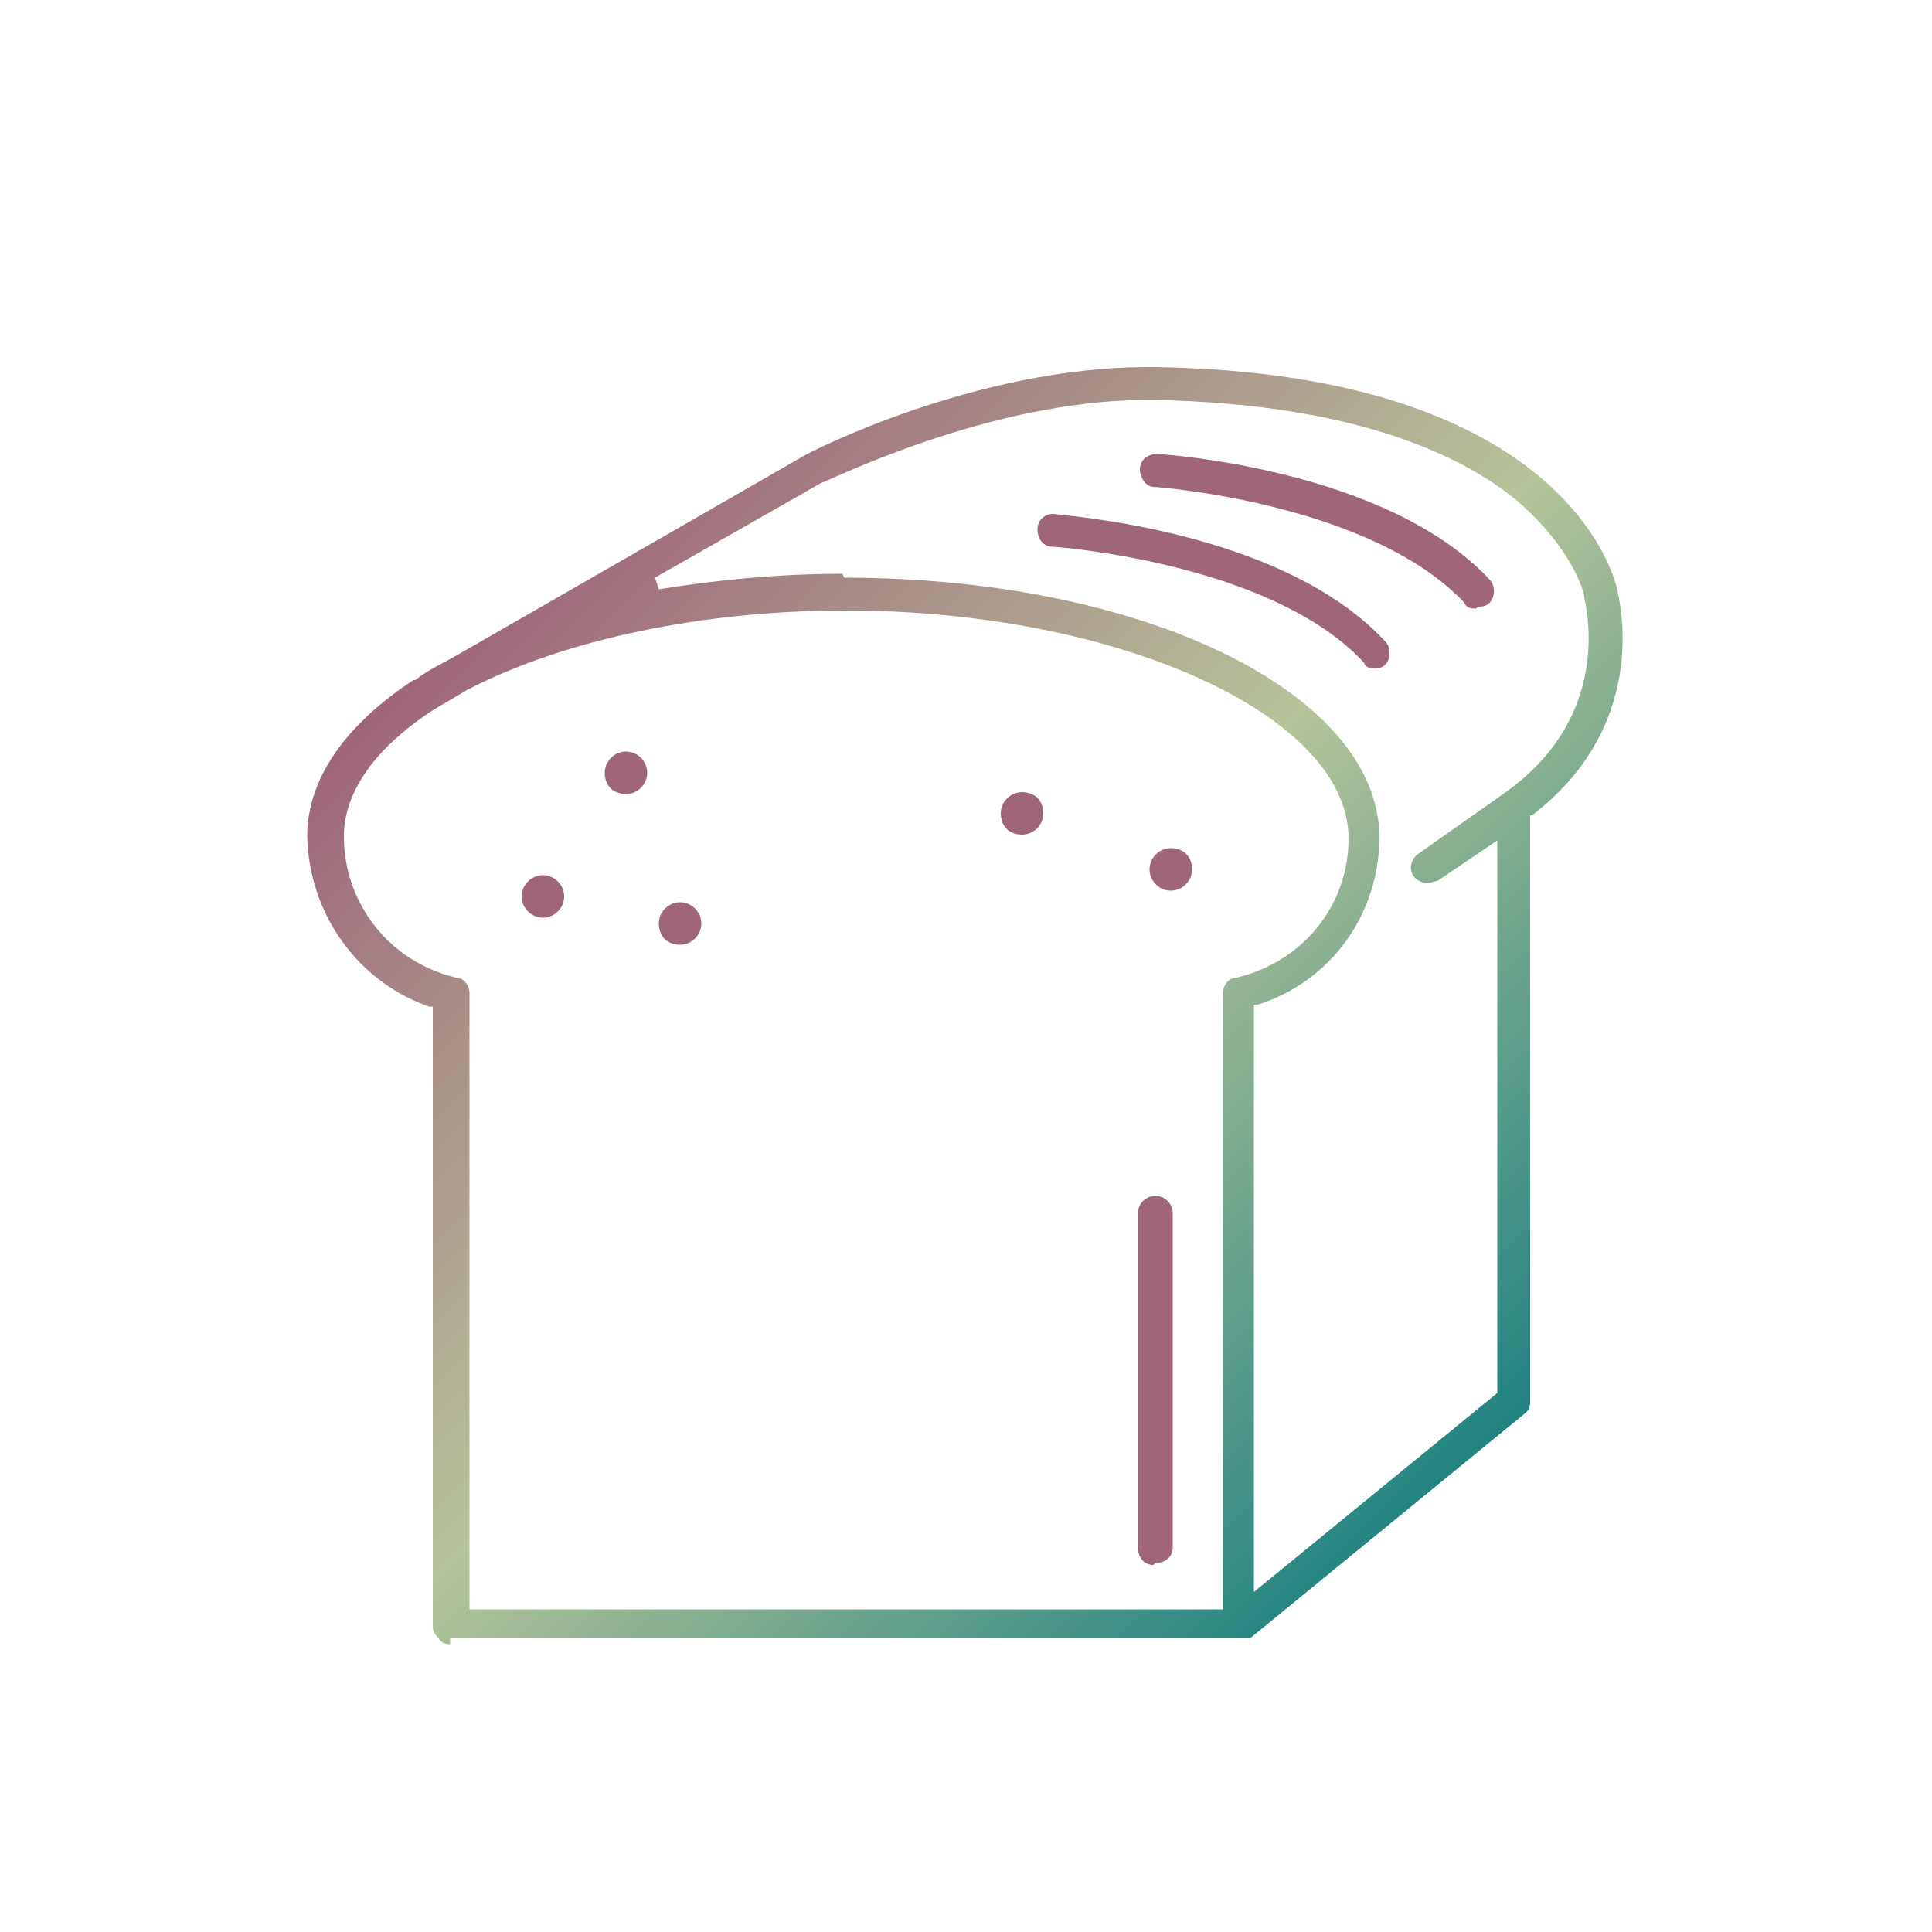 <?xml version="1.0" encoding="UTF-8"?> <svg xmlns="http://www.w3.org/2000/svg" xmlns:xlink="http://www.w3.org/1999/xlink" version="1.1" viewBox="0 0 100 100"><defs><style> .cls-1 { fill: url(#linear-gradient); } .cls-2 { fill: #9f667b; } </style><linearGradient id="linear-gradient" x1="26.3" y1="29.9" x2="74.3" y2="77.9" gradientUnits="userSpaceOnUse"><stop offset="0" stop-color="#9f667b"></stop><stop offset=".5" stop-color="#b6c499"></stop><stop offset="1" stop-color="#208381"></stop></linearGradient></defs><g><g id="Layer_1"><g><path class="cls-1" d="M23.3,85.1c-.2,0-.4,0-.6-.3-.2-.2-.3-.4-.3-.6v-32.1h-.2c-3.7-1.3-6.2-4.8-6.3-8.8h0c0-3,2-5.8,5.5-8.1h.1c.6-.5,1.3-.8,2-1.2l18.1-10.4c.3-.2,8.9-4.6,17.8-4.6h.3c21.4.3,23.9,11,24,11.5.4,1.7,1.2,7.4-4.4,11.7h-.1c0,0,0,30.3,0,30.3,0,.2,0,.4-.2.6h0s0,0,0,0h0s0,0,0,0l-14.3,11.7s0,0-.1,0c0,0,0,0-.1,0-.1,0-.2,0-.3,0H23.3ZM43.7,31.6c-7.3,0-14.5,1.5-19.5,4.1l-1.7,1c-3.1,2-4.7,4.3-4.7,6.6h0c0,3.5,2.4,6.5,5.8,7.3.4,0,.7.4.7.8v31.9h39v-31.9c0-.4.3-.8.7-.8,3.4-.8,5.8-3.7,5.8-7.2h0c0-6.4-12-11.8-26-11.8ZM43.7,29.9c15.4,0,27.6,5.9,27.7,13.4,0,4-2.5,7.5-6.3,8.7h-.2v30.4l12.6-10.3v-28.6l-3.1,2.1c-.1,0-.3.1-.5.1h0c-.3,0-.5-.1-.7-.3-.3-.4-.2-.9.2-1.2l4.4-3.1c5.3-3.7,4.5-8.8,4.2-10.2,0-.3-.7-2.6-3.5-5-2.8-2.3-8.3-5-18.8-5.2h-.3c-8.2,0-16.5,4.2-16.9,4.3l-8.6,4.9.2.6c3.1-.5,6.3-.8,9.4-.8h.1Z"></path><path class="cls-2" d="M71.2,34.6c-.2,0-.5,0-.6-.3-4.8-5.2-16-6-16.1-6-.5,0-.8-.4-.8-.9,0-.5.4-.8.8-.8h0c2,.2,12.2,1.2,17.2,6.6.3.3.3.9,0,1.2-.2.2-.4.2-.6.2h0Z"></path><path class="cls-2" d="M76.4,31.5c-.2,0-.5,0-.6-.3-4.9-5.2-16-6-16.1-6h0c-.4,0-.7-.5-.7-.9,0-.5.4-.8.9-.8.1,0,11.8.7,17.2,6.5.3.3.3.9,0,1.2-.2.2-.4.2-.6.2h0Z"></path><path class="cls-2" d="M59.7,81c-.5,0-.8-.4-.8-.9v-17.3c0-.5.4-.9.9-.9s.9.4.9.9v17.2s0,0,0,.1c0,.5-.4.8-.9.8h0Z"></path><path class="cls-2" d="M32.4,41.1c-.3,0-.6-.1-.8-.3s-.3-.5-.3-.8c0-.6.5-1.1,1.1-1.1.6,0,1.1.5,1.1,1.1,0,.6-.5,1.1-1.1,1.1h0Z"></path><path class="cls-2" d="M35.2,48.9c-.3,0-.6-.1-.8-.3s-.3-.5-.3-.8c0-.6.5-1.1,1.1-1.1.6,0,1.1.5,1.1,1.1,0,.6-.5,1.1-1.1,1.1h0Z"></path><path class="cls-2" d="M52.9,43.2c-.3,0-.6-.1-.8-.3-.2-.2-.3-.5-.3-.8,0-.6.5-1.1,1.1-1.1.3,0,.6.1.8.3.2.2.3.5.3.8,0,.6-.5,1.1-1.1,1.1h0Z"></path><path class="cls-2" d="M60.6,46.1c-.6,0-1.1-.5-1.1-1.1s.5-1.1,1.1-1.1c.3,0,.6.1.8.3s.3.5.3.8c0,.6-.5,1.1-1.1,1.1Z"></path><path class="cls-2" d="M28.1,47.5c-.6,0-1.1-.5-1.1-1.1,0-.6.5-1.1,1.1-1.1s1.1.5,1.1,1.1c0,.6-.5,1.1-1.1,1.1h0Z"></path></g></g></g></svg> 